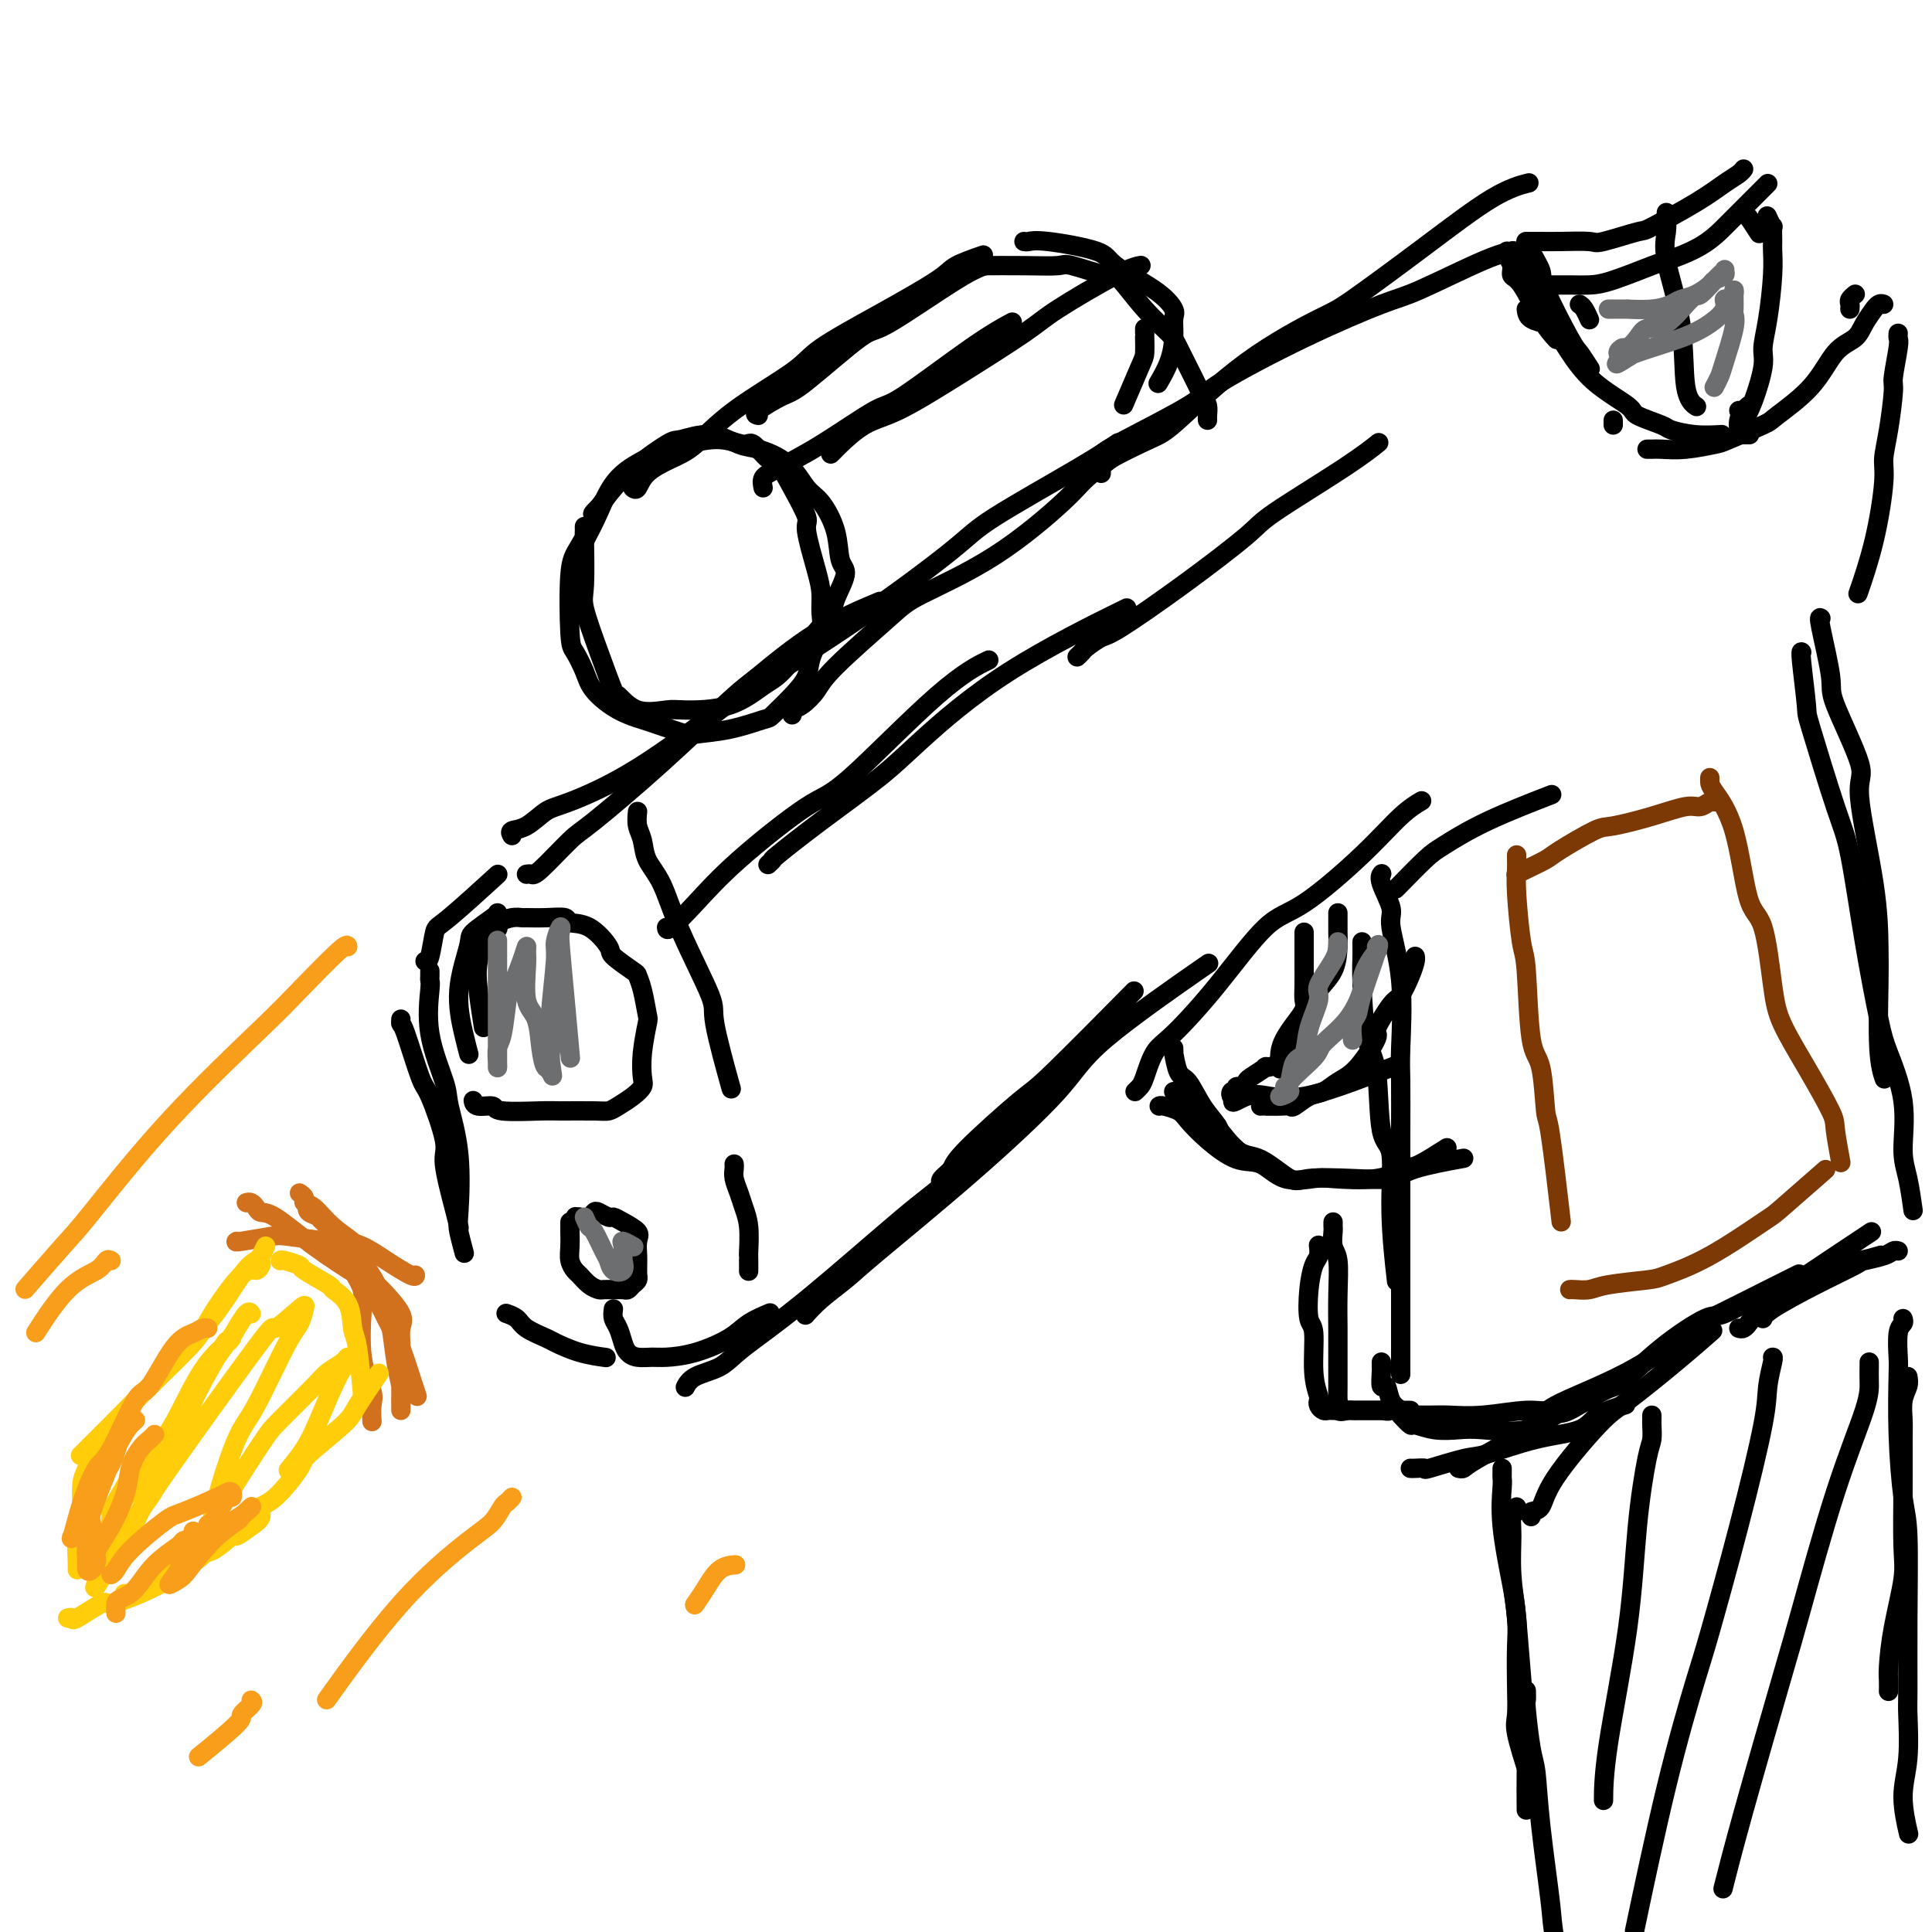 <svg viewBox='0 0 400 400' version='1.1' xmlns='http://www.w3.org/2000/svg' xmlns:xlink='http://www.w3.org/1999/xlink'><g fill='none' stroke='rgb(0,0,0)' stroke-width='4' stroke-linecap='round' stroke-linejoin='round'><path d='M103,189c0.018,0.118 0.036,0.236 -1,1c-1.036,0.764 -3.125,2.174 -4,3c-0.875,0.826 -0.536,1.070 -1,3c-0.464,1.930 -1.733,5.548 -2,9c-0.267,3.452 0.467,6.737 1,9c0.533,2.263 0.867,3.504 1,4c0.133,0.496 0.067,0.248 0,0'/><path d='M98,228c-0.022,-0.121 -0.045,-0.243 0,0c0.045,0.243 0.157,0.850 1,1c0.843,0.150 2.418,-0.156 3,0c0.582,0.156 0.173,0.774 2,1c1.827,0.226 5.892,0.058 8,0c2.108,-0.058 2.259,-0.007 4,0c1.741,0.007 5.073,-0.029 7,0c1.927,0.029 2.450,0.123 3,0c0.550,-0.123 1.127,-0.463 2,-1c0.873,-0.537 2.041,-1.272 3,-2c0.959,-0.728 1.708,-1.448 2,-2c0.292,-0.552 0.128,-0.934 0,-2c-0.128,-1.066 -0.220,-2.815 0,-5c0.220,-2.185 0.753,-4.807 1,-6c0.247,-1.193 0.209,-0.957 0,-2c-0.209,-1.043 -0.589,-3.365 -1,-5c-0.411,-1.635 -0.853,-2.582 -1,-3c-0.147,-0.418 0.002,-0.307 -1,-1c-1.002,-0.693 -3.155,-2.189 -4,-3c-0.845,-0.811 -0.381,-0.935 -1,-2c-0.619,-1.065 -2.320,-3.070 -4,-4c-1.680,-0.930 -3.338,-0.785 -4,-1c-0.662,-0.215 -0.326,-0.790 -1,-1c-0.674,-0.210 -2.357,-0.053 -4,0c-1.643,0.053 -3.244,0.004 -4,0c-0.756,-0.004 -0.665,0.037 -1,0c-0.335,-0.037 -1.096,-0.154 -2,0c-0.904,0.154 -1.952,0.577 -3,1'/><path d='M103,191c-2.849,0.014 -0.473,0.548 0,1c0.473,0.452 -0.959,0.823 -2,2c-1.041,1.177 -1.691,3.161 -2,5c-0.309,1.839 -0.275,3.534 0,6c0.275,2.466 0.793,5.705 1,7c0.207,1.295 0.104,0.648 0,0'/><path d='M118,253c-0.000,0.290 -0.001,0.581 0,1c0.001,0.419 0.003,0.967 0,1c-0.003,0.033 -0.013,-0.448 0,0c0.013,0.448 0.048,1.825 0,3c-0.048,1.175 -0.178,2.147 0,3c0.178,0.853 0.663,1.588 1,2c0.337,0.412 0.527,0.503 1,1c0.473,0.497 1.230,1.401 2,2c0.770,0.599 1.554,0.893 2,1c0.446,0.107 0.553,0.026 1,0c0.447,-0.026 1.234,0.005 2,0c0.766,-0.005 1.512,-0.044 2,0c0.488,0.044 0.719,0.171 1,0c0.281,-0.171 0.611,-0.641 1,-1c0.389,-0.359 0.836,-0.609 1,-1c0.164,-0.391 0.043,-0.924 0,-1c-0.043,-0.076 -0.009,0.303 0,0c0.009,-0.303 -0.007,-1.289 0,-2c0.007,-0.711 0.037,-1.147 0,-2c-0.037,-0.853 -0.141,-2.122 0,-3c0.141,-0.878 0.529,-1.363 0,-2c-0.529,-0.637 -1.973,-1.426 -3,-2c-1.027,-0.574 -1.636,-0.935 -2,-1c-0.364,-0.065 -0.481,0.165 -1,0c-0.519,-0.165 -1.438,-0.725 -2,-1c-0.562,-0.275 -0.767,-0.266 -1,0c-0.233,0.266 -0.495,0.790 -1,1c-0.505,0.210 -1.252,0.105 -2,0'/><path d='M120,252c-1.500,-0.167 -0.750,-0.083 0,0'/><path d='M89,201c0.006,0.317 0.013,0.634 0,1c-0.013,0.366 -0.044,0.782 0,1c0.044,0.218 0.163,0.239 0,2c-0.163,1.761 -0.607,5.263 0,9c0.607,3.737 2.267,7.709 3,10c0.733,2.291 0.540,2.902 1,5c0.460,2.098 1.574,5.684 2,10c0.426,4.316 0.166,9.363 0,12c-0.166,2.637 -0.237,2.864 0,4c0.237,1.136 0.782,3.182 1,4c0.218,0.818 0.109,0.409 0,0'/><path d='M83,211c-0.032,0.455 -0.063,0.909 0,1c0.063,0.091 0.222,-0.183 1,2c0.778,2.183 2.177,6.821 3,9c0.823,2.179 1.072,1.898 2,4c0.928,2.102 2.536,6.588 3,9c0.464,2.412 -0.216,2.750 0,5c0.216,2.250 1.327,6.414 2,9c0.673,2.586 0.906,3.596 1,4c0.094,0.404 0.047,0.202 0,0'/><path d='M88,199c0.329,0.116 0.657,0.233 1,-1c0.343,-1.233 0.700,-3.815 1,-5c0.300,-1.185 0.542,-0.973 3,-3c2.458,-2.027 7.131,-6.293 9,-8c1.869,-1.707 0.935,-0.853 0,0'/><path d='M132,168c-0.102,1.024 -0.204,2.047 0,3c0.204,0.953 0.714,1.835 1,3c0.286,1.165 0.347,2.613 1,4c0.653,1.387 1.899,2.714 3,5c1.101,2.286 2.057,5.533 4,10c1.943,4.467 4.871,10.156 6,13c1.129,2.844 0.458,2.843 1,6c0.542,3.157 2.298,9.474 3,12c0.702,2.526 0.351,1.263 0,0'/><path d='M105,272c-0.196,-0.068 -0.392,-0.135 0,0c0.392,0.135 1.373,0.474 2,1c0.627,0.526 0.901,1.241 2,2c1.099,0.759 3.024,1.563 4,2c0.976,0.437 1.004,0.509 2,1c0.996,0.491 2.960,1.401 5,2c2.040,0.599 4.154,0.885 5,1c0.846,0.115 0.423,0.057 0,0'/><path d='M152,241c0.024,0.269 0.049,0.537 0,1c-0.049,0.463 -0.171,1.119 0,2c0.171,0.881 0.634,1.987 1,3c0.366,1.013 0.634,1.933 1,3c0.366,1.067 0.830,2.279 1,4c0.170,1.721 0.046,3.950 0,5c-0.046,1.050 -0.012,0.921 0,1c0.012,0.079 0.003,0.368 0,1c-0.003,0.632 -0.001,1.609 0,2c0.001,0.391 0.000,0.195 0,0'/><path d='M109,181c0.360,-0.055 0.721,-0.111 1,0c0.279,0.111 0.477,0.387 2,-1c1.523,-1.387 4.372,-4.438 6,-6c1.628,-1.562 2.035,-1.634 5,-4c2.965,-2.366 8.488,-7.027 14,-12c5.512,-4.973 11.013,-10.258 14,-13c2.987,-2.742 3.460,-2.941 6,-5c2.540,-2.059 7.145,-5.977 12,-9c4.855,-3.023 9.958,-5.149 12,-6c2.042,-0.851 1.021,-0.425 0,0'/><path d='M106,173c-0.238,-0.393 -0.475,-0.786 0,-1c0.475,-0.214 1.664,-0.249 3,-1c1.336,-0.751 2.820,-2.217 4,-3c1.180,-0.783 2.055,-0.883 5,-2c2.945,-1.117 7.961,-3.250 14,-7c6.039,-3.750 13.100,-9.116 17,-12c3.900,-2.884 4.638,-3.285 9,-6c4.362,-2.715 12.346,-7.744 20,-13c7.654,-5.256 14.976,-10.740 19,-14c4.024,-3.260 4.749,-4.297 9,-7c4.251,-2.703 12.029,-7.074 17,-10c4.971,-2.926 7.135,-4.407 8,-5c0.865,-0.593 0.433,-0.296 0,0'/><path d='M138,192c0.026,0.378 0.053,0.757 1,0c0.947,-0.757 2.816,-2.648 5,-5c2.184,-2.352 4.684,-5.163 9,-9c4.316,-3.837 10.446,-8.699 14,-11c3.554,-2.301 4.530,-2.039 9,-6c4.470,-3.961 12.434,-12.143 18,-17c5.566,-4.857 8.733,-6.388 10,-7c1.267,-0.612 0.633,-0.306 0,0'/><path d='M159,179c0.497,-0.460 0.995,-0.919 1,-1c0.005,-0.081 -0.482,0.218 1,-1c1.482,-1.218 4.933,-3.953 9,-7c4.067,-3.047 8.750,-6.405 12,-9c3.250,-2.595 5.067,-4.428 9,-8c3.933,-3.572 9.982,-8.885 18,-14c8.018,-5.115 18.005,-10.033 22,-12c3.995,-1.967 1.997,-0.984 0,0'/><path d='M142,287c-0.098,0.186 -0.195,0.371 0,0c0.195,-0.371 0.683,-1.299 2,-2c1.317,-0.701 3.461,-1.175 5,-2c1.539,-0.825 2.471,-2.003 5,-4c2.529,-1.997 6.656,-4.814 13,-10c6.344,-5.186 14.907,-12.740 20,-17c5.093,-4.260 6.716,-5.224 11,-9c4.284,-3.776 11.230,-10.363 18,-17c6.770,-6.637 13.363,-13.325 16,-16c2.637,-2.675 1.319,-1.338 0,0'/><path d='M167,272c-0.213,0.241 -0.427,0.482 0,0c0.427,-0.482 1.493,-1.688 3,-3c1.507,-1.312 3.455,-2.732 5,-4c1.545,-1.268 2.687,-2.384 7,-6c4.313,-3.616 11.797,-9.731 19,-16c7.203,-6.269 14.127,-12.691 18,-17c3.873,-4.309 4.697,-6.506 10,-11c5.303,-4.494 15.087,-11.284 19,-14c3.913,-2.716 1.957,-1.358 0,0'/><path d='M195,245c-0.218,-0.241 -0.437,-0.481 0,-1c0.437,-0.519 1.528,-1.315 2,-2c0.472,-0.685 0.325,-1.258 3,-4c2.675,-2.742 8.171,-7.652 11,-10c2.829,-2.348 2.993,-2.132 7,-6c4.007,-3.868 11.859,-11.819 15,-15c3.141,-3.181 1.570,-1.590 0,0'/><path d='M235,226c0.352,-0.331 0.704,-0.661 1,-1c0.296,-0.339 0.535,-0.686 1,-2c0.465,-1.314 1.156,-3.595 2,-5c0.844,-1.405 1.840,-1.934 4,-4c2.160,-2.066 5.483,-5.669 9,-10c3.517,-4.331 7.227,-9.388 10,-12c2.773,-2.612 4.611,-2.777 8,-5c3.389,-2.223 8.331,-6.503 12,-10c3.669,-3.497 6.065,-6.211 8,-8c1.935,-1.789 3.410,-2.654 4,-3c0.590,-0.346 0.295,-0.173 0,0'/><path d='M282,195c-0.004,0.297 -0.008,0.595 0,1c0.008,0.405 0.028,0.918 0,2c-0.028,1.082 -0.105,2.734 0,6c0.105,3.266 0.391,8.147 1,11c0.609,2.853 1.540,3.677 2,7c0.460,3.323 0.449,9.145 1,12c0.551,2.855 1.663,2.745 2,5c0.337,2.255 -0.102,6.876 0,12c0.102,5.124 0.743,10.750 1,13c0.257,2.250 0.128,1.125 0,0'/><path d='M286,181c0.065,-0.091 0.130,-0.181 0,0c-0.130,0.181 -0.455,0.635 0,2c0.455,1.365 1.691,3.641 2,5c0.309,1.359 -0.310,1.802 0,4c0.310,2.198 1.547,6.150 2,11c0.453,4.850 0.121,10.599 0,14c-0.121,3.401 -0.033,4.454 0,7c0.033,2.546 0.009,6.583 0,11c-0.009,4.417 -0.002,9.212 0,12c0.002,2.788 0.001,3.567 0,6c-0.001,2.433 -0.000,6.518 0,11c0.000,4.482 0.000,9.361 0,13c-0.000,3.639 -0.000,6.040 0,7c0.000,0.960 0.000,0.480 0,0'/><path d='M292,304c0.176,0.016 0.352,0.031 1,0c0.648,-0.031 1.768,-0.109 2,0c0.232,0.109 -0.426,0.406 1,0c1.426,-0.406 4.935,-1.516 7,-2c2.065,-0.484 2.687,-0.344 5,-1c2.313,-0.656 6.316,-2.110 10,-3c3.684,-0.890 7.049,-1.218 9,-2c1.951,-0.782 2.487,-2.018 4,-3c1.513,-0.982 4.004,-1.709 5,-2c0.996,-0.291 0.498,-0.145 0,0'/><path d='M302,304c0.363,0.075 0.725,0.150 1,0c0.275,-0.150 0.462,-0.524 3,-2c2.538,-1.476 7.425,-4.055 10,-6c2.575,-1.945 2.837,-3.255 6,-5c3.163,-1.745 9.226,-3.925 15,-7c5.774,-3.075 11.257,-7.045 14,-9c2.743,-1.955 2.746,-1.895 5,-3c2.254,-1.105 6.761,-3.374 10,-5c3.239,-1.626 5.211,-2.607 6,-3c0.789,-0.393 0.394,-0.196 0,0'/><path d='M243,217c0.019,0.537 0.038,1.073 0,1c-0.038,-0.073 -0.132,-0.756 0,0c0.132,0.756 0.491,2.949 1,4c0.509,1.051 1.167,0.958 2,2c0.833,1.042 1.842,3.218 3,5c1.158,1.782 2.465,3.168 3,4c0.535,0.832 0.298,1.109 1,2c0.702,0.891 2.343,2.398 3,3c0.657,0.602 0.328,0.301 0,0'/><path d='M240,229c0.122,-0.076 0.244,-0.153 1,0c0.756,0.153 2.148,0.535 3,1c0.852,0.465 1.166,1.011 2,2c0.834,0.989 2.188,2.419 4,4c1.812,1.581 4.083,3.313 6,4c1.917,0.687 3.481,0.330 5,1c1.519,0.670 2.995,2.368 5,3c2.005,0.632 4.540,0.197 6,0c1.460,-0.197 1.846,-0.155 4,0c2.154,0.155 6.077,0.423 9,0c2.923,-0.423 4.845,-1.536 6,-2c1.155,-0.464 1.542,-0.279 3,-1c1.458,-0.721 3.988,-2.349 5,-3c1.012,-0.651 0.506,-0.326 0,0'/><path d='M243,226c0.432,0.175 0.865,0.349 2,1c1.135,0.651 2.974,1.778 5,4c2.026,2.222 4.240,5.537 6,7c1.760,1.463 3.066,1.073 5,2c1.934,0.927 4.496,3.171 6,4c1.504,0.829 1.949,0.243 4,0c2.051,-0.243 5.707,-0.142 9,0c3.293,0.142 6.223,0.327 8,0c1.777,-0.327 2.402,-1.165 5,-2c2.598,-0.835 7.171,-1.667 9,-2c1.829,-0.333 0.915,-0.166 0,0'/><path d='M270,193c-0.000,0.539 -0.000,1.079 0,2c0.000,0.921 0.002,2.224 0,3c-0.002,0.776 -0.006,1.026 0,2c0.006,0.974 0.023,2.673 0,4c-0.023,1.327 -0.087,2.283 0,3c0.087,0.717 0.325,1.194 0,2c-0.325,0.806 -1.211,1.940 -2,3c-0.789,1.060 -1.479,2.047 -2,3c-0.521,0.953 -0.871,1.872 -1,3c-0.129,1.128 -0.037,2.465 0,3c0.037,0.535 0.018,0.267 0,0'/><path d='M261,229c0.498,0.001 0.996,0.002 1,0c0.004,-0.002 -0.488,-0.008 0,0c0.488,0.008 1.954,0.028 3,0c1.046,-0.028 1.672,-0.105 2,0c0.328,0.105 0.358,0.390 1,0c0.642,-0.390 1.897,-1.457 3,-2c1.103,-0.543 2.055,-0.561 3,-1c0.945,-0.439 1.885,-1.298 3,-2c1.115,-0.702 2.406,-1.246 4,-3c1.594,-1.754 3.491,-4.717 4,-6c0.509,-1.283 -0.371,-0.886 0,-2c0.371,-1.114 1.994,-3.738 3,-5c1.006,-1.262 1.394,-1.161 2,-2c0.606,-0.839 1.431,-2.617 2,-4c0.569,-1.383 0.884,-2.372 1,-3c0.116,-0.628 0.033,-0.894 0,-1c-0.033,-0.106 -0.017,-0.053 0,0'/><path d='M277,189c-0.001,0.211 -0.001,0.422 0,1c0.001,0.578 0.004,1.523 0,2c-0.004,0.477 -0.014,0.486 0,1c0.014,0.514 0.052,1.534 0,3c-0.052,1.466 -0.194,3.380 -1,5c-0.806,1.620 -2.278,2.947 -3,4c-0.722,1.053 -0.695,1.833 -1,3c-0.305,1.167 -0.941,2.719 -2,4c-1.059,1.281 -2.540,2.289 -3,3c-0.460,0.711 0.101,1.126 0,2c-0.101,0.874 -0.863,2.209 -2,3c-1.137,0.791 -2.647,1.039 -3,1c-0.353,-0.039 0.452,-0.365 0,0c-0.452,0.365 -2.160,1.422 -3,2c-0.840,0.578 -0.813,0.677 -1,1c-0.187,0.323 -0.590,0.870 -1,1c-0.410,0.130 -0.829,-0.158 -1,0c-0.171,0.158 -0.096,0.760 0,1c0.096,0.240 0.211,0.116 0,0c-0.211,-0.116 -0.749,-0.223 -1,0c-0.251,0.223 -0.215,0.778 0,1c0.215,0.222 0.607,0.111 1,0'/><path d='M256,227c-1.937,2.330 0.221,0.655 2,0c1.779,-0.655 3.178,-0.292 5,0c1.822,0.292 4.066,0.511 7,0c2.934,-0.511 6.559,-1.753 10,-3c3.441,-1.247 6.697,-2.499 8,-3c1.303,-0.501 0.651,-0.250 0,0'/><path d='M228,98c-0.010,-0.306 -0.020,-0.612 0,-1c0.020,-0.388 0.071,-0.857 2,-2c1.929,-1.143 5.735,-2.960 8,-4c2.265,-1.040 2.987,-1.302 6,-4c3.013,-2.698 8.316,-7.832 14,-12c5.684,-4.168 11.748,-7.369 15,-9c3.252,-1.631 3.692,-1.691 7,-4c3.308,-2.309 9.485,-6.866 15,-11c5.515,-4.134 10.370,-7.844 14,-10c3.630,-2.156 6.037,-2.759 7,-3c0.963,-0.241 0.481,-0.121 0,0'/><path d='M227,95c-0.060,0.072 -0.119,0.145 0,0c0.119,-0.145 0.417,-0.507 1,-1c0.583,-0.493 1.450,-1.116 5,-3c3.550,-1.884 9.782,-5.029 13,-7c3.218,-1.971 3.423,-2.769 7,-5c3.577,-2.231 10.525,-5.894 17,-9c6.475,-3.106 12.478,-5.656 16,-7c3.522,-1.344 4.563,-1.484 8,-3c3.437,-1.516 9.272,-4.408 13,-6c3.728,-1.592 5.351,-1.883 6,-2c0.649,-0.117 0.325,-0.058 0,0'/><path d='M223,136c0.389,-0.368 0.778,-0.736 1,-1c0.222,-0.264 0.276,-0.424 1,-1c0.724,-0.576 2.116,-1.570 3,-2c0.884,-0.430 1.260,-0.298 4,-2c2.740,-1.702 7.845,-5.238 13,-9c5.155,-3.762 10.359,-7.751 13,-10c2.641,-2.249 2.718,-2.757 6,-5c3.282,-2.243 9.768,-6.219 14,-9c4.232,-2.781 6.209,-4.366 7,-5c0.791,-0.634 0.395,-0.317 0,0'/><path d='M312,52c-0.123,0.254 -0.245,0.507 0,1c0.245,0.493 0.858,1.225 1,2c0.142,0.775 -0.186,1.592 0,2c0.186,0.408 0.885,0.408 2,2c1.115,1.592 2.646,4.775 4,7c1.354,2.225 2.530,3.493 3,4c0.470,0.507 0.235,0.254 0,0'/><path d='M316,64c0.089,0.733 0.178,1.467 1,2c0.822,0.533 2.378,0.867 3,1c0.622,0.133 0.311,0.067 0,0'/><path d='M383,64c0.030,-0.339 0.060,-0.679 0,-1c-0.060,-0.321 -0.208,-0.625 0,-1c0.208,-0.375 0.774,-0.821 1,-1c0.226,-0.179 0.113,-0.089 0,0'/><path d='M313,52c0.057,-0.029 0.114,-0.057 0,0c-0.114,0.057 -0.399,0.200 0,1c0.399,0.800 1.480,2.255 2,3c0.520,0.745 0.477,0.778 1,2c0.523,1.222 1.612,3.633 3,6c1.388,2.367 3.075,4.689 4,6c0.925,1.311 1.089,1.612 2,3c0.911,1.388 2.570,3.863 5,6c2.430,2.137 5.632,3.935 7,5c1.368,1.065 0.903,1.396 2,2c1.097,0.604 3.755,1.482 5,2c1.245,0.518 1.076,0.675 2,1c0.924,0.325 2.941,0.818 5,1c2.059,0.182 4.160,0.052 5,0c0.840,-0.052 0.420,-0.026 0,0'/><path d='M327,63c0.311,0.200 0.622,0.400 1,1c0.378,0.600 0.822,1.600 1,2c0.178,0.400 0.089,0.200 0,0'/><path d='M341,93c0.302,0.008 0.604,0.015 1,0c0.396,-0.015 0.888,-0.053 2,0c1.112,0.053 2.846,0.197 5,0c2.154,-0.197 4.729,-0.734 6,-1c1.271,-0.266 1.238,-0.259 3,-1c1.762,-0.741 5.319,-2.228 7,-3c1.681,-0.772 1.485,-0.828 3,-2c1.515,-1.172 4.739,-3.460 7,-6c2.261,-2.540 3.558,-5.331 5,-7c1.442,-1.669 3.030,-2.216 4,-3c0.970,-0.784 1.321,-1.804 2,-3c0.679,-1.196 1.685,-2.569 2,-3c0.315,-0.431 -0.060,0.080 0,0c0.060,-0.080 0.555,-0.752 1,-1c0.445,-0.248 0.842,-0.071 1,0c0.158,0.071 0.079,0.035 0,0'/><path d='M393,69c-0.032,0.368 -0.064,0.736 0,1c0.064,0.264 0.223,0.423 0,2c-0.223,1.577 -0.829,4.572 -1,6c-0.171,1.428 0.093,1.290 0,3c-0.093,1.710 -0.544,5.269 -1,8c-0.456,2.731 -0.918,4.635 -1,6c-0.082,1.365 0.215,2.191 0,5c-0.215,2.809 -0.943,7.603 -2,12c-1.057,4.397 -2.445,8.399 -3,10c-0.555,1.601 -0.278,0.800 0,0'/><path d='M377,128c-0.238,-0.196 -0.477,-0.392 0,2c0.477,2.392 1.669,7.373 2,10c0.331,2.627 -0.199,2.901 1,6c1.199,3.099 4.125,9.024 5,12c0.875,2.976 -0.303,3.005 0,7c0.303,3.995 2.085,11.957 3,18c0.915,6.043 0.963,10.166 1,13c0.037,2.834 0.061,4.378 0,8c-0.061,3.622 -0.209,9.321 0,13c0.209,3.679 0.774,5.337 1,6c0.226,0.663 0.113,0.332 0,0'/><path d='M373,135c0.032,0.037 0.063,0.074 0,0c-0.063,-0.074 -0.222,-0.260 0,2c0.222,2.260 0.825,6.967 1,9c0.175,2.033 -0.076,1.394 1,5c1.076,3.606 3.480,11.457 5,16c1.520,4.543 2.156,5.778 3,10c0.844,4.222 1.896,11.430 3,18c1.104,6.570 2.260,12.502 3,16c0.740,3.498 1.064,4.564 2,7c0.936,2.436 2.486,6.244 3,10c0.514,3.756 -0.006,7.460 0,10c0.006,2.540 0.540,3.915 1,6c0.460,2.085 0.846,4.882 1,6c0.154,1.118 0.077,0.559 0,0'/><path d='M393,259c-0.314,-0.085 -0.628,-0.170 -1,0c-0.372,0.170 -0.804,0.595 -2,1c-1.196,0.405 -3.158,0.792 -4,1c-0.842,0.208 -0.565,0.238 -2,1c-1.435,0.762 -4.580,2.256 -8,4c-3.420,1.744 -7.113,3.739 -9,5c-1.887,1.261 -1.968,1.789 -2,2c-0.032,0.211 -0.016,0.106 0,0'/><path d='M286,282c-0.007,0.406 -0.014,0.812 0,1c0.014,0.188 0.049,0.158 0,1c-0.049,0.842 -0.181,2.555 0,3c0.181,0.445 0.676,-0.378 1,0c0.324,0.378 0.477,1.958 1,3c0.523,1.042 1.414,1.547 2,2c0.586,0.453 0.865,0.855 1,1c0.135,0.145 0.125,0.035 1,0c0.875,-0.035 2.635,0.007 4,0c1.365,-0.007 2.335,-0.062 4,0c1.665,0.062 4.023,0.240 7,0c2.977,-0.240 6.571,-0.899 9,-1c2.429,-0.101 3.692,0.358 6,0c2.308,-0.358 5.659,-1.531 7,-2c1.341,-0.469 0.670,-0.235 0,0'/><path d='M276,253c-0.008,0.387 -0.016,0.775 0,1c0.016,0.225 0.057,0.288 0,1c-0.057,0.712 -0.211,2.074 0,3c0.211,0.926 0.789,1.417 1,3c0.211,1.583 0.057,4.257 0,7c-0.057,2.743 -0.015,5.556 0,7c0.015,1.444 0.005,1.520 0,3c-0.005,1.480 -0.003,4.366 0,6c0.003,1.634 0.008,2.017 0,3c-0.008,0.983 -0.027,2.565 0,3c0.027,0.435 0.102,-0.276 0,0c-0.102,0.276 -0.380,1.538 0,2c0.380,0.462 1.419,0.124 2,0c0.581,-0.124 0.705,-0.033 1,0c0.295,0.033 0.759,0.009 1,0c0.241,-0.009 0.257,-0.002 1,0c0.743,0.002 2.212,0.001 3,0c0.788,-0.001 0.894,-0.000 1,0'/><path d='M286,292c1.735,0.309 1.572,0.083 2,0c0.428,-0.083 1.446,-0.022 2,0c0.554,0.022 0.643,0.006 1,0c0.357,-0.006 0.981,-0.002 1,0c0.019,0.002 -0.567,0.000 -1,0c-0.433,-0.000 -0.714,-0.000 -1,0c-0.286,0.000 -0.577,0.000 -2,0c-1.423,-0.000 -3.978,0.000 -5,0c-1.022,-0.000 -0.512,-0.000 -1,0c-0.488,0.000 -1.976,0.001 -3,0c-1.024,-0.001 -1.585,-0.003 -2,0c-0.415,0.003 -0.686,0.011 -1,0c-0.314,-0.011 -0.672,-0.042 -1,0c-0.328,0.042 -0.628,0.158 -1,0c-0.372,-0.158 -0.817,-0.589 -1,-1c-0.183,-0.411 -0.105,-0.803 0,-1c0.105,-0.197 0.238,-0.200 0,-1c-0.238,-0.800 -0.846,-2.396 -1,-5c-0.154,-2.604 0.144,-6.216 0,-8c-0.144,-1.784 -0.732,-1.739 -1,-3c-0.268,-1.261 -0.215,-3.827 0,-6c0.215,-2.173 0.594,-3.954 1,-5c0.406,-1.046 0.840,-1.359 1,-2c0.160,-0.641 0.046,-1.612 0,-2c-0.046,-0.388 -0.023,-0.194 0,0'/><path d='M290,293c0.819,0.875 1.639,1.750 2,2c0.361,0.250 0.265,-0.126 1,0c0.735,0.126 2.302,0.755 4,1c1.698,0.245 3.528,0.108 5,0c1.472,-0.108 2.586,-0.187 5,0c2.414,0.187 6.127,0.640 9,0c2.873,-0.640 4.907,-2.374 6,-3c1.093,-0.626 1.245,-0.144 3,-1c1.755,-0.856 5.112,-3.049 7,-4c1.888,-0.951 2.307,-0.661 4,-2c1.693,-1.339 4.659,-4.306 8,-7c3.341,-2.694 7.056,-5.113 9,-6c1.944,-0.887 2.115,-0.241 4,-1c1.885,-0.759 5.483,-2.922 10,-5c4.517,-2.078 9.953,-4.073 13,-5c3.047,-0.927 3.705,-0.788 5,-1c1.295,-0.212 3.227,-0.775 4,-1c0.773,-0.225 0.386,-0.113 0,0'/><path d='M360,275c0.323,0.091 0.646,0.183 1,0c0.354,-0.183 0.738,-0.639 1,-1c0.262,-0.361 0.402,-0.627 2,-2c1.598,-1.373 4.655,-3.853 6,-5c1.345,-1.147 0.977,-0.963 4,-3c3.023,-2.037 9.435,-6.296 12,-8c2.565,-1.704 1.282,-0.852 0,0'/><path d='M289,184c-0.070,0.082 -0.139,0.165 1,-1c1.139,-1.165 3.488,-3.577 5,-5c1.512,-1.423 2.189,-1.856 4,-3c1.811,-1.144 4.757,-3.000 9,-5c4.243,-2.000 9.784,-4.143 12,-5c2.216,-0.857 1.108,-0.429 0,0'/><path d='M314,312c0.115,0.383 0.231,0.766 0,1c-0.231,0.234 -0.808,0.320 -1,1c-0.192,0.680 0.001,1.954 0,4c-0.001,2.046 -0.196,4.862 0,8c0.196,3.138 0.783,6.596 1,9c0.217,2.404 0.066,3.752 0,6c-0.066,2.248 -0.045,5.395 0,8c0.045,2.605 0.115,4.667 0,6c-0.115,1.333 -0.416,1.936 0,4c0.416,2.064 1.547,5.590 2,7c0.453,1.410 0.226,0.705 0,0'/><path d='M311,304c0.004,0.328 0.008,0.657 0,1c-0.008,0.343 -0.027,0.701 0,1c0.027,0.299 0.101,0.541 0,2c-0.101,1.459 -0.377,4.136 0,8c0.377,3.864 1.407,8.914 2,12c0.593,3.086 0.747,4.208 1,7c0.253,2.792 0.604,7.254 1,12c0.396,4.746 0.838,9.777 1,13c0.162,3.223 0.044,4.637 0,7c-0.044,2.363 -0.012,5.675 0,7c0.012,1.325 0.006,0.662 0,0'/><path d='M395,285c0.113,0.610 0.227,1.220 0,2c-0.227,0.780 -0.793,1.730 -1,3c-0.207,1.270 -0.054,2.859 0,4c0.054,1.141 0.008,1.835 0,4c-0.008,2.165 0.022,5.802 0,10c-0.022,4.198 -0.097,8.959 0,12c0.097,3.041 0.366,4.363 0,7c-0.366,2.637 -1.366,6.588 -2,10c-0.634,3.412 -0.902,6.286 -1,8c-0.098,1.714 -0.026,2.269 0,3c0.026,0.731 0.008,1.637 0,2c-0.008,0.363 -0.004,0.181 0,0'/><path d='M317,314c-0.200,-0.409 -0.401,-0.818 0,-1c0.401,-0.182 1.402,-0.136 2,-1c0.598,-0.864 0.792,-2.639 3,-6c2.208,-3.361 6.432,-8.310 9,-11c2.568,-2.690 3.482,-3.123 6,-5c2.518,-1.877 6.639,-5.198 10,-8c3.361,-2.802 5.960,-5.086 7,-6c1.040,-0.914 0.520,-0.457 0,0'/><path d='M394,273c0.113,0.335 0.226,0.669 0,1c-0.226,0.331 -0.790,0.658 -1,2c-0.210,1.342 -0.067,3.700 0,5c0.067,1.300 0.056,1.543 0,4c-0.056,2.457 -0.159,7.128 0,12c0.159,4.872 0.578,9.947 1,13c0.422,3.053 0.846,4.086 1,8c0.154,3.914 0.036,10.711 0,17c-0.036,6.289 0.008,12.072 0,15c-0.008,2.928 -0.068,3.003 0,5c0.068,1.997 0.266,5.917 0,9c-0.266,3.083 -0.995,5.330 -1,8c-0.005,2.670 0.713,5.763 1,7c0.287,1.237 0.144,0.619 0,0'/><path d='M316,350c0.023,0.836 0.047,1.672 0,2c-0.047,0.328 -0.163,0.147 0,2c0.163,1.853 0.605,5.740 1,8c0.395,2.260 0.744,2.892 1,5c0.256,2.108 0.419,5.692 1,11c0.581,5.308 1.578,12.340 2,16c0.422,3.660 0.267,3.947 1,8c0.733,4.053 2.352,11.872 3,15c0.648,3.128 0.324,1.564 0,0'/><path d='M342,293c0.004,0.389 0.009,0.779 0,1c-0.009,0.221 -0.031,0.274 0,1c0.031,0.726 0.113,2.126 0,3c-0.113,0.874 -0.423,1.223 -1,4c-0.577,2.777 -1.423,7.982 -2,14c-0.577,6.018 -0.887,12.850 -2,21c-1.113,8.150 -3.031,17.617 -4,24c-0.969,6.383 -0.991,9.681 -1,11c-0.009,1.319 -0.004,0.660 0,0'/><path d='M367,281c0.112,-0.027 0.223,-0.054 0,1c-0.223,1.054 -0.781,3.190 -1,5c-0.219,1.810 -0.100,3.294 -1,8c-0.900,4.706 -2.820,12.635 -5,21c-2.180,8.365 -4.620,17.167 -6,22c-1.380,4.833 -1.700,5.698 -3,10c-1.300,4.302 -3.581,12.043 -6,22c-2.419,9.957 -4.977,22.131 -6,27c-1.023,4.869 -0.512,2.435 0,0'/><path d='M387,282c0.004,0.175 0.009,0.349 0,1c-0.009,0.651 -0.031,1.778 0,3c0.031,1.222 0.115,2.540 -1,6c-1.115,3.460 -3.431,9.062 -6,17c-2.569,7.938 -5.393,18.213 -7,24c-1.607,5.787 -1.998,7.087 -4,14c-2.002,6.913 -5.616,19.438 -8,28c-2.384,8.562 -3.538,13.161 -4,15c-0.462,1.839 -0.231,0.920 0,0'/><path d='M121,109c0.005,0.444 0.010,0.887 0,1c-0.010,0.113 -0.034,-0.105 0,2c0.034,2.105 0.126,6.533 0,9c-0.126,2.467 -0.469,2.974 0,5c0.469,2.026 1.750,5.572 3,9c1.250,3.428 2.468,6.736 3,8c0.532,1.264 0.377,0.482 1,1c0.623,0.518 2.026,2.335 4,3c1.974,0.665 4.521,0.176 6,0c1.479,-0.176 1.889,-0.041 4,0c2.111,0.041 5.921,-0.013 9,-1c3.079,-0.987 5.425,-2.909 7,-4c1.575,-1.091 2.378,-1.353 4,-3c1.622,-1.647 4.063,-4.679 6,-7c1.937,-2.321 3.369,-3.931 4,-5c0.631,-1.069 0.461,-1.596 1,-3c0.539,-1.404 1.786,-3.686 2,-5c0.214,-1.314 -0.604,-1.660 -1,-3c-0.396,-1.340 -0.371,-3.673 -1,-6c-0.629,-2.327 -1.913,-4.650 -3,-6c-1.087,-1.350 -1.979,-1.729 -3,-3c-1.021,-1.271 -2.172,-3.433 -4,-5c-1.828,-1.567 -4.333,-2.540 -6,-3c-1.667,-0.460 -2.496,-0.408 -4,-1c-1.504,-0.592 -3.682,-1.830 -6,-2c-2.318,-0.170 -4.776,0.728 -6,1c-1.224,0.272 -1.214,-0.081 -3,1c-1.786,1.081 -5.367,3.594 -8,6c-2.633,2.406 -4.316,4.703 -6,7'/><path d='M124,105c-2.242,2.149 -0.847,1.021 -1,2c-0.153,0.979 -1.852,4.064 -3,6c-1.148,1.936 -1.744,2.723 -2,6c-0.256,3.277 -0.174,9.045 0,12c0.174,2.955 0.438,3.096 1,4c0.562,0.904 1.420,2.570 2,4c0.580,1.430 0.881,2.625 2,4c1.119,1.375 3.055,2.929 5,4c1.945,1.071 3.900,1.658 5,2c1.100,0.342 1.346,0.438 3,1c1.654,0.562 4.717,1.590 6,2c1.283,0.410 0.787,0.203 2,0c1.213,-0.203 4.136,-0.403 7,-1c2.864,-0.597 5.669,-1.593 7,-2c1.331,-0.407 1.187,-0.226 2,-1c0.813,-0.774 2.582,-2.503 4,-4c1.418,-1.497 2.486,-2.763 3,-4c0.514,-1.237 0.476,-2.444 1,-4c0.524,-1.556 1.610,-3.461 2,-5c0.390,-1.539 0.082,-2.713 0,-4c-0.082,-1.287 0.060,-2.688 0,-4c-0.060,-1.312 -0.324,-2.534 -1,-5c-0.676,-2.466 -1.766,-6.174 -2,-8c-0.234,-1.826 0.386,-1.769 0,-3c-0.386,-1.231 -1.778,-3.751 -3,-6c-1.222,-2.249 -2.274,-4.229 -3,-5c-0.726,-0.771 -1.125,-0.334 -2,-1c-0.875,-0.666 -2.224,-2.436 -3,-3c-0.776,-0.564 -0.978,0.079 -2,0c-1.022,-0.079 -2.863,-0.880 -5,-1c-2.137,-0.120 -4.568,0.440 -7,1'/><path d='M142,92c-2.594,0.027 -2.079,0.096 -4,1c-1.921,0.904 -6.278,2.644 -9,5c-2.722,2.356 -3.810,5.326 -5,8c-1.190,2.674 -2.483,5.050 -3,6c-0.517,0.950 -0.259,0.475 0,0'/><path d='M158,101c-0.150,-0.715 -0.300,-1.430 0,-2c0.300,-0.570 1.050,-0.994 3,-2c1.950,-1.006 5.101,-2.592 9,-5c3.899,-2.408 8.545,-5.637 11,-7c2.455,-1.363 2.720,-0.860 6,-3c3.280,-2.140 9.575,-6.922 14,-10c4.425,-3.078 6.978,-4.451 8,-5c1.022,-0.549 0.511,-0.275 0,0'/><path d='M172,94c0.423,-0.417 0.846,-0.834 1,-1c0.154,-0.166 0.040,-0.082 1,-1c0.960,-0.918 2.994,-2.839 5,-4c2.006,-1.161 3.986,-1.561 7,-3c3.014,-1.439 7.064,-3.916 12,-7c4.936,-3.084 10.759,-6.774 14,-9c3.241,-2.226 3.900,-2.988 7,-5c3.100,-2.012 8.642,-5.272 12,-7c3.358,-1.728 4.531,-1.922 5,-2c0.469,-0.078 0.235,-0.039 0,0'/><path d='M131,101c0.318,0.262 0.636,0.524 1,0c0.364,-0.524 0.773,-1.834 2,-3c1.227,-1.166 3.273,-2.189 5,-3c1.727,-0.811 3.134,-1.410 5,-3c1.866,-1.590 4.192,-4.169 8,-7c3.808,-2.831 9.100,-5.913 12,-8c2.900,-2.087 3.408,-3.180 6,-5c2.592,-1.820 7.266,-4.369 12,-7c4.734,-2.631 9.527,-5.344 12,-7c2.473,-1.656 2.627,-2.253 4,-3c1.373,-0.747 3.964,-1.642 5,-2c1.036,-0.358 0.518,-0.179 0,0'/><path d='M157,86c-0.498,-0.103 -0.996,-0.205 0,-1c0.996,-0.795 3.487,-2.282 5,-3c1.513,-0.718 2.049,-0.665 5,-3c2.951,-2.335 8.318,-7.057 11,-9c2.682,-1.943 2.678,-1.109 6,-3c3.322,-1.891 9.971,-6.509 14,-9c4.029,-2.491 5.437,-2.855 6,-3c0.563,-0.145 0.282,-0.073 0,0'/><path d='M164,148c-0.146,-0.379 -0.293,-0.759 0,-1c0.293,-0.241 1.024,-0.344 2,-1c0.976,-0.656 2.196,-1.867 3,-3c0.804,-1.133 1.192,-2.190 4,-5c2.808,-2.810 8.037,-7.373 11,-10c2.963,-2.627 3.660,-3.317 7,-5c3.340,-1.683 9.323,-4.357 15,-8c5.677,-3.643 11.047,-8.255 14,-11c2.953,-2.745 3.487,-3.624 5,-5c1.513,-1.376 4.004,-3.250 5,-4c0.996,-0.750 0.498,-0.375 0,0'/><path d='M202,55c0.498,-0.001 0.996,-0.002 1,0c0.004,0.002 -0.486,0.008 1,0c1.486,-0.008 4.948,-0.031 8,0c3.052,0.031 5.693,0.118 7,0c1.307,-0.118 1.278,-0.439 3,0c1.722,0.439 5.195,1.637 7,2c1.805,0.363 1.943,-0.108 3,1c1.057,1.108 3.032,3.795 5,6c1.968,2.205 3.929,3.927 5,5c1.071,1.073 1.254,1.495 2,3c0.746,1.505 2.056,4.092 3,6c0.944,1.908 1.521,3.138 2,4c0.479,0.862 0.860,1.355 1,2c0.140,0.645 0.038,1.443 0,2c-0.038,0.557 -0.011,0.873 0,1c0.011,0.127 0.005,0.063 0,0'/><path d='M212,50c0.256,0.045 0.511,0.090 1,0c0.489,-0.090 1.210,-0.315 4,0c2.790,0.315 7.647,1.171 10,2c2.353,0.829 2.200,1.631 4,3c1.800,1.369 5.552,3.306 8,5c2.448,1.694 3.591,3.144 4,4c0.409,0.856 0.085,1.116 0,2c-0.085,0.884 0.070,2.392 0,4c-0.070,1.608 -0.365,3.318 -1,5c-0.635,1.682 -1.610,3.338 -2,4c-0.390,0.662 -0.195,0.331 0,0'/><path d='M237,68c-0.000,0.288 -0.001,0.575 0,1c0.001,0.425 0.003,0.987 0,1c-0.003,0.013 -0.012,-0.524 0,0c0.012,0.524 0.044,2.110 0,3c-0.044,0.890 -0.166,1.086 -1,3c-0.834,1.914 -2.381,5.547 -3,7c-0.619,1.453 -0.309,0.727 0,0'/><path d='M317,50c-0.234,0.437 -0.467,0.874 0,2c0.467,1.126 1.635,2.940 2,4c0.365,1.060 -0.074,1.367 1,4c1.074,2.633 3.659,7.592 5,10c1.341,2.408 1.438,2.264 2,3c0.562,0.736 1.589,2.353 2,3c0.411,0.647 0.205,0.323 0,0'/><path d='M319,59c-0.131,-0.000 -0.262,-0.001 0,0c0.262,0.001 0.918,0.003 2,0c1.082,-0.003 2.589,-0.013 4,0c1.411,0.013 2.725,0.048 4,0c1.275,-0.048 2.509,-0.181 5,-1c2.491,-0.819 6.238,-2.326 8,-3c1.762,-0.674 1.538,-0.515 3,-1c1.462,-0.485 4.608,-1.615 7,-3c2.392,-1.385 4.028,-3.026 5,-4c0.972,-0.974 1.280,-1.280 2,-2c0.720,-0.720 1.853,-1.853 3,-3c1.147,-1.147 2.309,-2.309 3,-3c0.691,-0.691 0.912,-0.912 1,-1c0.088,-0.088 0.044,-0.044 0,0'/><path d='M360,90c-0.222,0.000 -0.444,0.000 0,0c0.444,0.000 1.556,0.000 2,0c0.444,0.000 0.222,0.000 0,0'/><path d='M361,44c0.200,0.089 0.400,0.178 1,1c0.600,0.822 1.600,2.378 2,3c0.400,0.622 0.200,0.311 0,0'/><path d='M362,84c0.083,-0.066 0.166,-0.132 0,0c-0.166,0.132 -0.580,0.463 -1,1c-0.420,0.537 -0.845,1.279 -1,2c-0.155,0.721 -0.039,1.421 0,2c0.039,0.579 0.002,1.036 0,1c-0.002,-0.036 0.032,-0.565 0,-1c-0.032,-0.435 -0.128,-0.775 0,-1c0.128,-0.225 0.482,-0.334 1,-1c0.518,-0.666 1.200,-1.889 2,-4c0.800,-2.111 1.717,-5.112 2,-7c0.283,-1.888 -0.068,-2.664 0,-4c0.068,-1.336 0.554,-3.231 1,-6c0.446,-2.769 0.853,-6.410 1,-9c0.147,-2.590 0.036,-4.127 0,-5c-0.036,-0.873 0.004,-1.082 0,-2c-0.004,-0.918 -0.053,-2.545 0,-3c0.053,-0.455 0.206,0.262 0,0c-0.206,-0.262 -0.773,-1.503 -1,-2c-0.227,-0.497 -0.113,-0.248 0,0'/><path d='M360,85c0.000,0.000 0.100,0.100 0.1,0.1'/><path d='M316,50c-0.073,-0.000 -0.145,-0.001 0,0c0.145,0.001 0.509,0.002 1,0c0.491,-0.002 1.110,-0.008 2,0c0.890,0.008 2.053,0.031 4,0c1.947,-0.031 4.680,-0.115 6,0c1.320,0.115 1.228,0.428 3,0c1.772,-0.428 5.410,-1.596 7,-2c1.590,-0.404 1.134,-0.045 3,-1c1.866,-0.955 6.055,-3.223 9,-5c2.945,-1.777 4.645,-3.064 6,-4c1.355,-0.936 2.365,-1.521 3,-2c0.635,-0.479 0.896,-0.851 1,-1c0.104,-0.149 0.052,-0.074 0,0'/><path d='M334,87c0.000,0.417 0.000,0.833 0,1c0.000,0.167 0.000,0.083 0,0'/><path d='M345,44c-0.023,0.185 -0.047,0.371 0,1c0.047,0.629 0.164,1.703 0,3c-0.164,1.297 -0.607,2.817 0,6c0.607,3.183 2.266,8.028 3,13c0.734,4.972 0.544,10.069 1,13c0.456,2.931 1.559,3.694 2,4c0.441,0.306 0.221,0.153 0,0'/><path d='M127,271c-0.088,0.696 -0.176,1.392 0,2c0.176,0.608 0.617,1.130 1,2c0.383,0.870 0.708,2.090 1,3c0.292,0.910 0.550,1.510 1,2c0.450,0.490 1.093,0.869 2,1c0.907,0.131 2.079,0.016 3,0c0.921,-0.016 1.593,0.069 3,0c1.407,-0.069 3.551,-0.292 6,-1c2.449,-0.708 5.203,-1.901 7,-3c1.797,-1.099 2.638,-2.104 4,-3c1.362,-0.896 3.246,-1.685 4,-2c0.754,-0.315 0.377,-0.158 0,0'/></g>
<g fill='none' stroke='rgb(210,113,29)' stroke-width='4' stroke-linecap='round' stroke-linejoin='round'><path d='M62,247c0.462,0.315 0.923,0.629 1,1c0.077,0.371 -0.231,0.797 0,1c0.231,0.203 1.000,0.183 2,1c1.000,0.817 2.233,2.471 4,4c1.767,1.529 4.070,2.933 5,4c0.930,1.067 0.487,1.796 1,3c0.513,1.204 1.984,2.882 3,5c1.016,2.118 1.579,4.675 2,6c0.421,1.325 0.701,1.419 1,3c0.299,1.581 0.616,4.649 1,7c0.384,2.351 0.835,3.985 1,5c0.165,1.015 0.044,1.409 0,2c-0.044,0.591 -0.012,1.377 0,2c0.012,0.623 0.003,1.082 0,1c-0.003,-0.082 -0.001,-0.707 0,-1c0.001,-0.293 -0.001,-0.256 0,-1c0.001,-0.744 0.003,-2.269 0,-3c-0.003,-0.731 -0.012,-0.666 0,-2c0.012,-1.334 0.046,-4.065 0,-6c-0.046,-1.935 -0.173,-3.074 0,-4c0.173,-0.926 0.644,-1.640 0,-3c-0.644,-1.360 -2.404,-3.366 -4,-5c-1.596,-1.634 -3.027,-2.895 -4,-4c-0.973,-1.105 -1.486,-2.052 -2,-3'/><path d='M73,260c-2.263,-2.818 -2.919,-3.862 -4,-5c-1.081,-1.138 -2.585,-2.370 -3,-3c-0.415,-0.630 0.260,-0.659 0,-1c-0.260,-0.341 -1.457,-0.994 -2,-1c-0.543,-0.006 -0.434,0.634 0,1c0.434,0.366 1.192,0.458 2,1c0.808,0.542 1.667,1.535 2,2c0.333,0.465 0.140,0.401 1,2c0.860,1.599 2.774,4.862 4,7c1.226,2.138 1.764,3.152 2,4c0.236,0.848 0.168,1.531 0,4c-0.168,2.469 -0.437,6.725 0,10c0.437,3.275 1.581,5.569 2,7c0.419,1.431 0.113,2.001 0,3c-0.113,0.999 -0.032,2.428 0,3c0.032,0.572 0.016,0.286 0,0'/><path d='M49,257c-0.196,0.105 -0.391,0.210 1,0c1.391,-0.210 4.370,-0.734 6,-1c1.630,-0.266 1.911,-0.273 4,0c2.089,0.273 5.985,0.827 8,1c2.015,0.173 2.148,-0.034 3,0c0.852,0.034 2.425,0.310 4,1c1.575,0.690 3.154,1.793 5,3c1.846,1.207 3.958,2.517 5,3c1.042,0.483 1.012,0.138 1,0c-0.012,-0.138 -0.006,-0.069 0,0'/><path d='M51,249c0.328,-0.081 0.656,-0.163 1,0c0.344,0.163 0.705,0.569 1,1c0.295,0.431 0.524,0.886 1,1c0.476,0.114 1.199,-0.113 3,1c1.801,1.113 4.679,3.565 8,6c3.321,2.435 7.083,4.854 9,6c1.917,1.146 1.989,1.020 3,3c1.011,1.980 2.962,6.067 4,8c1.038,1.933 1.164,1.713 2,4c0.836,2.287 2.382,7.082 3,9c0.618,1.918 0.309,0.959 0,0'/></g>
<g fill='none' stroke='rgb(255,205,10)' stroke-width='4' stroke-linecap='round' stroke-linejoin='round'><path d='M55,258c-0.366,0.767 -0.733,1.534 -1,2c-0.267,0.466 -0.435,0.631 -1,1c-0.565,0.369 -1.526,0.941 -3,3c-1.474,2.059 -3.461,5.604 -7,10c-3.539,4.396 -8.629,9.642 -11,12c-2.371,2.358 -2.023,1.827 -4,4c-1.977,2.173 -6.279,7.049 -8,9c-1.721,1.951 -0.860,0.975 0,0'/><path d='M54,262c0.066,-0.139 0.133,-0.278 0,0c-0.133,0.278 -0.465,0.973 -1,1c-0.535,0.027 -1.274,-0.613 -3,1c-1.726,1.613 -4.439,5.480 -6,8c-1.561,2.520 -1.970,3.691 -4,6c-2.030,2.309 -5.679,5.754 -9,9c-3.321,3.246 -6.313,6.293 -8,8c-1.687,1.707 -2.070,2.075 -3,3c-0.930,0.925 -2.409,2.407 -3,3c-0.591,0.593 -0.296,0.296 0,0'/><path d='M20,301c-0.339,-0.284 -0.678,-0.568 -1,0c-0.322,0.568 -0.626,1.987 -1,3c-0.374,1.013 -0.818,1.619 -1,3c-0.182,1.381 -0.101,3.537 0,5c0.101,1.463 0.223,2.235 0,3c-0.223,0.765 -0.792,1.525 -1,3c-0.208,1.475 -0.056,3.666 0,5c0.056,1.334 0.016,1.810 0,2c-0.016,0.190 -0.008,0.095 0,0'/><path d='M14,335c0.455,-0.094 0.909,-0.188 1,0c0.091,0.188 -0.183,0.657 1,0c1.183,-0.657 3.823,-2.440 5,-3c1.177,-0.560 0.890,0.102 2,0c1.110,-0.102 3.617,-0.970 6,-2c2.383,-1.030 4.642,-2.224 6,-3c1.358,-0.776 1.814,-1.136 3,-2c1.186,-0.864 3.101,-2.232 4,-3c0.899,-0.768 0.780,-0.938 1,-1c0.220,-0.062 0.777,-0.018 1,0c0.223,0.018 0.111,0.009 0,0'/><path d='M26,330c-0.218,-0.058 -0.437,-0.116 0,0c0.437,0.116 1.529,0.406 2,0c0.471,-0.406 0.319,-1.507 1,-2c0.681,-0.493 2.193,-0.379 4,-1c1.807,-0.621 3.907,-1.979 5,-3c1.093,-1.021 1.178,-1.705 2,-2c0.822,-0.295 2.382,-0.200 4,-1c1.618,-0.800 3.293,-2.494 4,-3c0.707,-0.506 0.444,0.178 1,0c0.556,-0.178 1.929,-1.217 3,-2c1.071,-0.783 1.839,-1.308 2,-2c0.161,-0.692 -0.286,-1.551 0,-2c0.286,-0.449 1.306,-0.490 3,-2c1.694,-1.510 4.062,-4.490 5,-6c0.938,-1.510 0.445,-1.551 2,-3c1.555,-1.449 5.159,-4.306 7,-6c1.841,-1.694 1.919,-2.225 3,-4c1.081,-1.775 3.166,-4.793 4,-6c0.834,-1.207 0.417,-0.604 0,0'/><path d='M58,261c0.073,-0.106 0.146,-0.212 1,0c0.854,0.212 2.488,0.743 3,1c0.512,0.257 -0.098,0.240 1,1c1.098,0.760 3.905,2.297 5,3c1.095,0.703 0.479,0.572 1,1c0.521,0.428 2.178,1.416 3,3c0.822,1.584 0.808,3.765 1,5c0.192,1.235 0.590,1.525 1,4c0.410,2.475 0.831,7.136 1,9c0.169,1.864 0.084,0.932 0,0'/><path d='M52,272c-0.212,-0.309 -0.424,-0.619 -1,0c-0.576,0.619 -1.516,2.166 -2,3c-0.484,0.834 -0.511,0.956 -2,3c-1.489,2.044 -4.440,6.010 -7,10c-2.560,3.990 -4.728,8.003 -6,10c-1.272,1.997 -1.647,1.977 -3,4c-1.353,2.023 -3.683,6.090 -5,8c-1.317,1.910 -1.621,1.664 -2,2c-0.379,0.336 -0.832,1.253 -1,2c-0.168,0.747 -0.049,1.323 0,1c0.049,-0.323 0.028,-1.544 0,-2c-0.028,-0.456 -0.065,-0.146 1,-2c1.065,-1.854 3.231,-5.873 5,-8c1.769,-2.127 3.142,-2.362 5,-5c1.858,-2.638 4.202,-7.679 6,-11c1.798,-3.321 3.052,-4.923 4,-6c0.948,-1.077 1.591,-1.629 2,-2c0.409,-0.371 0.586,-0.560 1,-1c0.414,-0.440 1.067,-1.131 1,-1c-0.067,0.131 -0.854,1.084 -1,1c-0.146,-0.084 0.347,-1.206 -1,1c-1.347,2.206 -4.536,7.742 -6,11c-1.464,3.258 -1.205,4.240 -3,8c-1.795,3.760 -5.644,10.298 -8,15c-2.356,4.702 -3.219,7.570 -4,9c-0.781,1.430 -1.479,1.424 -2,2c-0.521,0.576 -0.863,1.736 -1,2c-0.137,0.264 -0.068,-0.368 0,-1'/><path d='M22,325c-4.291,7.482 -2.020,2.188 1,-3c3.020,-5.188 6.788,-10.270 8,-12c1.212,-1.730 -0.134,-0.108 4,-6c4.134,-5.892 13.747,-19.296 18,-25c4.253,-5.704 3.148,-3.706 4,-4c0.852,-0.294 3.663,-2.879 5,-4c1.337,-1.121 1.202,-0.779 1,0c-0.202,0.779 -0.470,1.994 -1,3c-0.530,1.006 -1.321,1.805 -3,5c-1.679,3.195 -4.246,8.788 -6,12c-1.754,3.212 -2.695,4.042 -4,7c-1.305,2.958 -2.974,8.044 -4,12c-1.026,3.956 -1.408,6.784 -2,8c-0.592,1.216 -1.394,0.821 -2,1c-0.606,0.179 -1.018,0.931 -1,1c0.018,0.069 0.465,-0.547 1,-1c0.535,-0.453 1.159,-0.744 2,-2c0.841,-1.256 1.901,-3.477 4,-7c2.099,-3.523 5.238,-8.348 7,-11c1.762,-2.652 2.146,-3.132 4,-5c1.854,-1.868 5.177,-5.125 7,-7c1.823,-1.875 2.145,-2.369 3,-3c0.855,-0.631 2.245,-1.398 3,-2c0.755,-0.602 0.877,-1.040 1,-1c0.123,0.040 0.246,0.558 0,1c-0.246,0.442 -0.862,0.809 -2,3c-1.138,2.191 -2.800,6.206 -4,9c-1.200,2.794 -1.938,4.368 -3,6c-1.062,1.632 -2.446,3.324 -3,4c-0.554,0.676 -0.277,0.338 0,0'/></g>
<g fill='none' stroke='rgb(249,158,27)' stroke-width='4' stroke-linecap='round' stroke-linejoin='round'><path d='M32,297c-0.253,0.289 -0.507,0.579 -1,1c-0.493,0.421 -1.226,0.974 -2,2c-0.774,1.026 -1.590,2.526 -2,4c-0.410,1.474 -0.414,2.924 -1,5c-0.586,2.076 -1.755,4.778 -3,7c-1.245,2.222 -2.568,3.963 -3,5c-0.432,1.037 0.027,1.370 0,2c-0.027,0.630 -0.538,1.556 -1,2c-0.462,0.444 -0.873,0.406 -1,0c-0.127,-0.406 0.029,-1.181 0,-2c-0.029,-0.819 -0.244,-1.684 0,-3c0.244,-1.316 0.947,-3.083 1,-4c0.053,-0.917 -0.544,-0.984 0,-3c0.544,-2.016 2.228,-5.981 3,-8c0.772,-2.019 0.631,-2.093 1,-3c0.369,-0.907 1.249,-2.647 2,-4c0.751,-1.353 1.373,-2.319 2,-3c0.627,-0.681 1.259,-1.078 1,-1c-0.259,0.078 -1.410,0.629 -2,1c-0.590,0.371 -0.620,0.561 -1,2c-0.380,1.439 -1.108,4.125 -2,6c-0.892,1.875 -1.946,2.937 -3,4'/><path d='M20,307c-1.411,3.278 -1.437,5.472 -2,7c-0.563,1.528 -1.663,2.390 -2,3c-0.337,0.610 0.087,0.969 0,1c-0.087,0.031 -0.686,-0.266 -1,0c-0.314,0.266 -0.344,1.096 0,0c0.344,-1.096 1.062,-4.118 2,-7c0.938,-2.882 2.095,-5.623 3,-7c0.905,-1.377 1.559,-1.391 3,-4c1.441,-2.609 3.671,-7.813 5,-10c1.329,-2.187 1.757,-1.357 3,-3c1.243,-1.643 3.300,-5.761 5,-8c1.700,-2.239 3.043,-2.600 4,-3c0.957,-0.400 1.527,-0.838 2,-1c0.473,-0.162 0.849,-0.046 1,0c0.151,0.046 0.075,0.023 0,0'/><path d='M24,334c-0.044,-0.760 -0.088,-1.521 0,-2c0.088,-0.479 0.309,-0.678 1,-1c0.691,-0.322 1.853,-0.768 3,-2c1.147,-1.232 2.279,-3.249 4,-5c1.721,-1.751 4.031,-3.237 5,-4c0.969,-0.763 0.596,-0.804 1,-1c0.404,-0.196 1.583,-0.545 2,-1c0.417,-0.455 0.072,-1.014 0,-1c-0.072,0.014 0.129,0.601 0,1c-0.129,0.399 -0.588,0.612 -1,1c-0.412,0.388 -0.776,0.953 -1,2c-0.224,1.047 -0.309,2.577 -1,4c-0.691,1.423 -1.988,2.738 -2,3c-0.012,0.262 1.263,-0.530 2,-1c0.737,-0.470 0.937,-0.617 2,-2c1.063,-1.383 2.987,-4.001 5,-6c2.013,-1.999 4.113,-3.380 5,-4c0.887,-0.620 0.562,-0.480 1,-1c0.438,-0.520 1.639,-1.700 2,-2c0.361,-0.300 -0.120,0.280 -1,1c-0.880,0.720 -2.160,1.578 -3,2c-0.840,0.422 -1.240,0.406 -2,1c-0.760,0.594 -1.880,1.797 -3,3'/><path d='M43,319c-1.388,1.558 -0.358,1.953 0,1c0.358,-0.953 0.044,-3.254 0,-4c-0.044,-0.746 0.181,0.063 1,-1c0.819,-1.063 2.232,-3.997 3,-5c0.768,-1.003 0.889,-0.076 1,0c0.111,0.076 0.211,-0.699 0,-1c-0.211,-0.301 -0.731,-0.128 -1,0c-0.269,0.128 -0.285,0.213 -2,1c-1.715,0.787 -5.129,2.278 -7,3c-1.871,0.722 -2.200,0.677 -4,2c-1.800,1.323 -5.070,4.014 -7,6c-1.930,1.986 -2.520,3.265 -3,4c-0.480,0.735 -0.852,0.924 -1,1c-0.148,0.076 -0.074,0.038 0,0'/><path d='M106,310c-0.352,0.386 -0.704,0.772 -1,1c-0.296,0.228 -0.537,0.299 -1,1c-0.463,0.701 -1.149,2.033 -2,3c-0.851,0.967 -1.867,1.568 -5,4c-3.133,2.432 -8.382,6.693 -14,13c-5.618,6.307 -11.605,14.659 -14,18c-2.395,3.341 -1.197,1.670 0,0'/><path d='M52,352c0.252,0.209 0.504,0.418 0,1c-0.504,0.582 -1.764,1.537 -2,2c-0.236,0.463 0.552,0.432 -1,2c-1.552,1.568 -5.443,4.734 -7,6c-1.557,1.266 -0.778,0.633 0,0'/><path d='M152,324c0.265,-0.016 0.530,-0.032 0,0c-0.530,0.032 -1.853,0.112 -3,1c-1.147,0.888 -2.116,2.585 -3,4c-0.884,1.415 -1.681,2.547 -2,3c-0.319,0.453 -0.159,0.226 0,0'/><path d='M72,196c-0.060,-0.357 -0.120,-0.713 -2,1c-1.880,1.713 -5.580,5.496 -8,8c-2.420,2.504 -3.560,3.730 -8,8c-4.440,4.270 -12.179,11.583 -19,19c-6.821,7.417 -12.725,14.936 -16,19c-3.275,4.064 -3.920,4.671 -6,7c-2.080,2.329 -5.594,6.380 -7,8c-1.406,1.620 -0.703,0.810 0,0'/><path d='M23,261c-0.330,-0.169 -0.660,-0.338 -1,0c-0.340,0.338 -0.689,1.183 -2,2c-1.311,0.817 -3.584,1.604 -6,4c-2.416,2.396 -4.976,6.399 -6,8c-1.024,1.601 -0.512,0.801 0,0'/></g>
<g fill='none' stroke='rgb(109,110,112)' stroke-width='4' stroke-linecap='round' stroke-linejoin='round'><path d='M103,195c-0.000,-0.282 -0.000,-0.564 0,0c0.000,0.564 0.000,1.975 0,3c-0.000,1.025 -0.000,1.666 0,4c0.000,2.334 0.000,6.362 0,8c-0.000,1.638 -0.001,0.888 0,2c0.001,1.112 0.003,4.087 0,6c-0.003,1.913 -0.012,2.765 0,3c0.012,0.235 0.044,-0.147 0,-1c-0.044,-0.853 -0.163,-2.178 0,-3c0.163,-0.822 0.608,-1.143 1,-3c0.392,-1.857 0.732,-5.252 1,-7c0.268,-1.748 0.465,-1.851 1,-3c0.535,-1.149 1.410,-3.346 2,-5c0.590,-1.654 0.897,-2.766 1,-3c0.103,-0.234 0.002,0.411 0,1c-0.002,0.589 0.093,1.122 0,3c-0.093,1.878 -0.375,5.101 0,7c0.375,1.899 1.407,2.475 2,4c0.593,1.525 0.747,4.000 1,6c0.253,2.000 0.604,3.526 1,4c0.396,0.474 0.837,-0.103 1,0c0.163,0.103 0.046,0.887 0,1c-0.046,0.113 -0.023,-0.443 0,-1'/><path d='M114,221c0.769,3.754 0.191,0.637 0,-1c-0.191,-1.637 0.005,-1.796 0,-3c-0.005,-1.204 -0.211,-3.454 0,-7c0.211,-3.546 0.841,-8.387 1,-11c0.159,-2.613 -0.151,-2.999 0,-4c0.151,-1.001 0.762,-2.617 1,-3c0.238,-0.383 0.102,0.466 0,1c-0.102,0.534 -0.172,0.751 0,3c0.172,2.249 0.585,6.529 1,11c0.415,4.471 0.833,9.135 1,11c0.167,1.865 0.084,0.933 0,0'/><path d='M121,252c0.363,0.841 0.726,1.682 1,2c0.274,0.318 0.459,0.111 1,1c0.541,0.889 1.437,2.872 2,4c0.563,1.128 0.792,1.400 1,2c0.208,0.600 0.396,1.528 1,2c0.604,0.472 1.624,0.490 2,0c0.376,-0.490 0.108,-1.487 0,-2c-0.108,-0.513 -0.057,-0.544 0,-1c0.057,-0.456 0.118,-1.339 0,-2c-0.118,-0.661 -0.416,-1.101 0,-1c0.416,0.101 1.548,0.743 2,1c0.452,0.257 0.226,0.128 0,0'/><path d='M277,195c0.018,0.221 0.036,0.441 0,1c-0.036,0.559 -0.127,1.456 -1,3c-0.873,1.544 -2.528,3.734 -3,5c-0.472,1.266 0.239,1.607 0,3c-0.239,1.393 -1.427,3.837 -2,6c-0.573,2.163 -0.530,4.046 -1,5c-0.470,0.954 -1.453,0.978 -2,2c-0.547,1.022 -0.660,3.041 -1,4c-0.340,0.959 -0.909,0.856 -1,1c-0.091,0.144 0.295,0.533 0,1c-0.295,0.467 -1.270,1.011 -1,1c0.270,-0.011 1.787,-0.576 2,-1c0.213,-0.424 -0.878,-0.705 0,-2c0.878,-1.295 3.723,-3.602 5,-5c1.277,-1.398 0.985,-1.885 2,-3c1.015,-1.115 3.337,-2.856 5,-5c1.663,-2.144 2.667,-4.691 3,-6c0.333,-1.309 -0.003,-1.382 0,-2c0.003,-0.618 0.347,-1.782 1,-3c0.653,-1.218 1.615,-2.491 2,-3c0.385,-0.509 0.192,-0.255 0,0'/><path d='M285,197c0.883,-2.323 0.089,-1.129 0,-1c-0.089,0.129 0.526,-0.805 0,1c-0.526,1.805 -2.193,6.351 -3,9c-0.807,2.649 -0.752,3.401 -1,4c-0.248,0.599 -0.797,1.046 -1,2c-0.203,0.954 -0.058,2.415 0,3c0.058,0.585 0.029,0.292 0,0'/><path d='M333,64c0.522,0.000 1.045,0.001 1,0c-0.045,-0.001 -0.657,-0.003 0,0c0.657,0.003 2.584,0.012 3,0c0.416,-0.012 -0.679,-0.044 0,0c0.679,0.044 3.131,0.163 5,0c1.869,-0.163 3.154,-0.607 4,-1c0.846,-0.393 1.254,-0.735 2,-1c0.746,-0.265 1.832,-0.453 3,-1c1.168,-0.547 2.419,-1.454 3,-2c0.581,-0.546 0.491,-0.730 1,-1c0.509,-0.270 1.618,-0.625 2,-1c0.382,-0.375 0.036,-0.771 0,-1c-0.036,-0.229 0.238,-0.292 0,0c-0.238,0.292 -0.988,0.938 -2,2c-1.012,1.062 -2.287,2.539 -3,3c-0.713,0.461 -0.863,-0.093 -2,1c-1.137,1.093 -3.260,3.833 -5,5c-1.740,1.167 -3.098,0.760 -4,1c-0.902,0.240 -1.350,1.125 -2,2c-0.650,0.875 -1.504,1.740 -2,2c-0.496,0.260 -0.633,-0.084 -1,0c-0.367,0.084 -0.962,0.595 -1,1c-0.038,0.405 0.481,0.702 1,1'/><path d='M336,74c-3.023,2.624 -0.080,0.684 1,0c1.080,-0.684 0.297,-0.112 0,0c-0.297,0.112 -0.109,-0.237 2,-1c2.109,-0.763 6.137,-1.941 9,-3c2.863,-1.059 4.561,-1.999 6,-3c1.439,-1.001 2.620,-2.063 3,-3c0.380,-0.937 -0.042,-1.750 0,-2c0.042,-0.250 0.547,0.065 1,0c0.453,-0.065 0.854,-0.508 1,-1c0.146,-0.492 0.039,-1.033 0,-1c-0.039,0.033 -0.009,0.641 0,1c0.009,0.359 -0.005,0.470 0,1c0.005,0.530 0.027,1.478 0,2c-0.027,0.522 -0.102,0.616 0,1c0.102,0.384 0.381,1.056 0,3c-0.381,1.944 -1.422,5.160 -2,7c-0.578,1.840 -0.694,2.303 -1,3c-0.306,0.697 -0.802,1.628 -1,2c-0.198,0.372 -0.099,0.186 0,0'/></g>
<g fill='none' stroke='rgb(124,56,5)' stroke-width='4' stroke-linecap='round' stroke-linejoin='round'><path d='M314,177c-0.006,0.272 -0.013,0.544 0,1c0.013,0.456 0.044,1.096 0,2c-0.044,0.904 -0.163,2.073 0,5c0.163,2.927 0.607,7.612 1,10c0.393,2.388 0.734,2.478 1,6c0.266,3.522 0.457,10.478 1,14c0.543,3.522 1.438,3.612 2,6c0.562,2.388 0.790,7.073 1,9c0.210,1.927 0.403,1.096 1,5c0.597,3.904 1.599,12.544 2,16c0.401,3.456 0.200,1.728 0,0'/><path d='M325,267c0.144,-0.023 0.289,-0.046 1,0c0.711,0.046 1.990,0.162 3,0c1.010,-0.162 1.753,-0.601 4,-1c2.247,-0.399 5.999,-0.759 8,-1c2.001,-0.241 2.250,-0.364 4,-1c1.750,-0.636 4.999,-1.787 9,-4c4.001,-2.213 8.753,-5.490 11,-7c2.247,-1.510 1.990,-1.253 4,-3c2.010,-1.747 6.289,-5.499 8,-7c1.711,-1.501 0.856,-0.750 0,0'/><path d='M354,161c-0.011,0.332 -0.021,0.664 0,1c0.021,0.336 0.075,0.675 1,2c0.925,1.325 2.721,3.635 4,8c1.279,4.365 2.041,10.785 3,14c0.959,3.215 2.114,3.225 3,6c0.886,2.775 1.504,8.314 2,12c0.496,3.686 0.869,5.518 2,8c1.131,2.482 3.021,5.615 5,9c1.979,3.385 4.046,7.021 5,9c0.954,1.979 0.795,2.302 1,4c0.205,1.698 0.773,4.771 1,6c0.227,1.229 0.114,0.615 0,0'/><path d='M355,166c-0.246,-0.125 -0.493,-0.250 -1,0c-0.507,0.250 -1.275,0.876 -2,1c-0.725,0.124 -1.406,-0.255 -3,0c-1.594,0.255 -4.102,1.142 -7,2c-2.898,0.858 -6.187,1.686 -8,2c-1.813,0.314 -2.150,0.112 -4,1c-1.850,0.888 -5.214,2.865 -7,4c-1.786,1.135 -1.994,1.428 -3,2c-1.006,0.572 -2.809,1.423 -4,2c-1.191,0.577 -1.769,0.879 -2,1c-0.231,0.121 -0.116,0.060 0,0'/></g>
</svg>